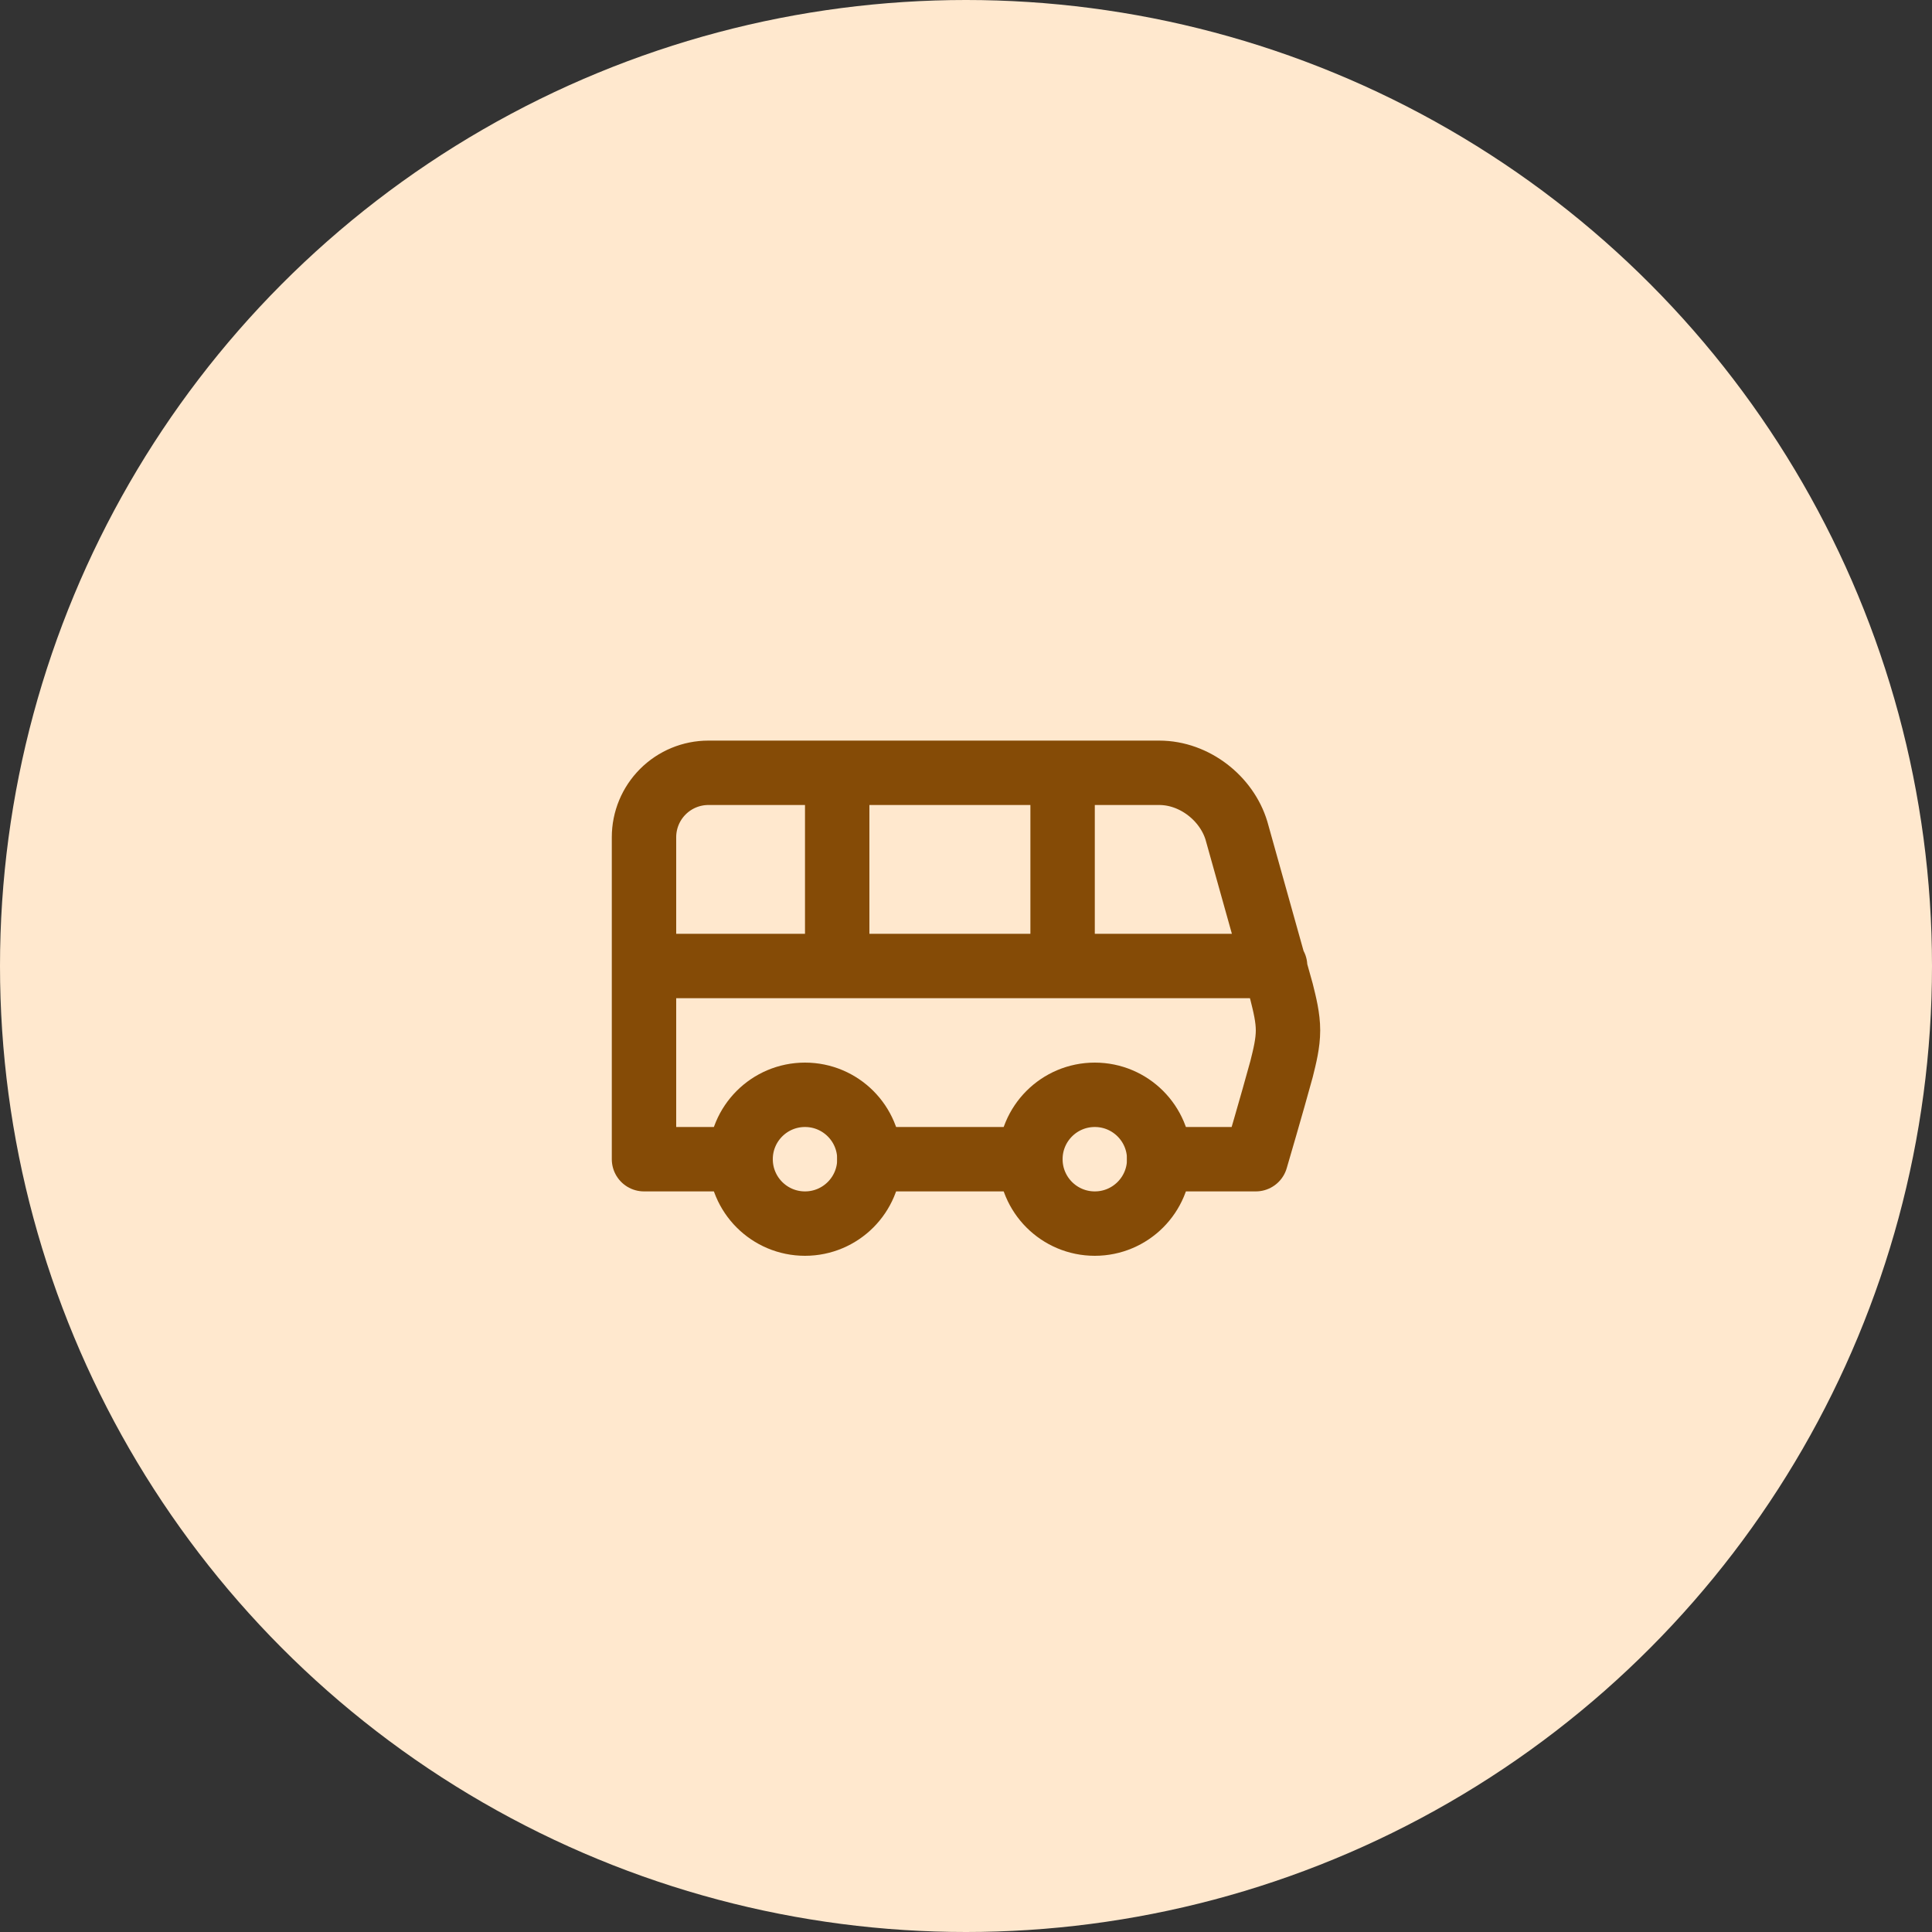<svg xmlns="http://www.w3.org/2000/svg" width="60" height="60" viewBox="0 0 60 60" fill="none"><rect x="0" y="0" width="60" height="60" fill="#333333" stroke="none"/><circle cx="30" cy="30" r="30" fill="#FFE8CE"></circle><path d="M26 24V30M33 24V30M20 30H39.6M36 36H39C39 36 39.5 34.3 39.8 33.2C39.9 32.8 40 32.4 40 32C40 31.6 39.9 31.2 39.8 30.8L38.4 25.8C38.1 24.8 37.1 24 36 24H22C21.47 24 20.961 24.211 20.586 24.586C20.211 24.961 20 25.47 20 26V36H23" stroke="#854B06" stroke-width="2" stroke-linecap="round" stroke-linejoin="round"></path><path d="M25 38C26.105 38 27 37.105 27 36C27 34.895 26.105 34 25 34C23.895 34 23 34.895 23 36C23 37.105 23.895 38 25 38Z" stroke="#854B06" stroke-width="2" stroke-linecap="round" stroke-linejoin="round"></path><path d="M27 36H32" stroke="#854B06" stroke-width="2" stroke-linecap="round" stroke-linejoin="round"></path><path d="M34 38C35.105 38 36 37.105 36 36C36 34.895 35.105 34 34 34C32.895 34 32 34.895 32 36C32 37.105 32.895 38 34 38Z" stroke="#854B06" stroke-width="2" stroke-linecap="round" stroke-linejoin="round"></path></svg>
